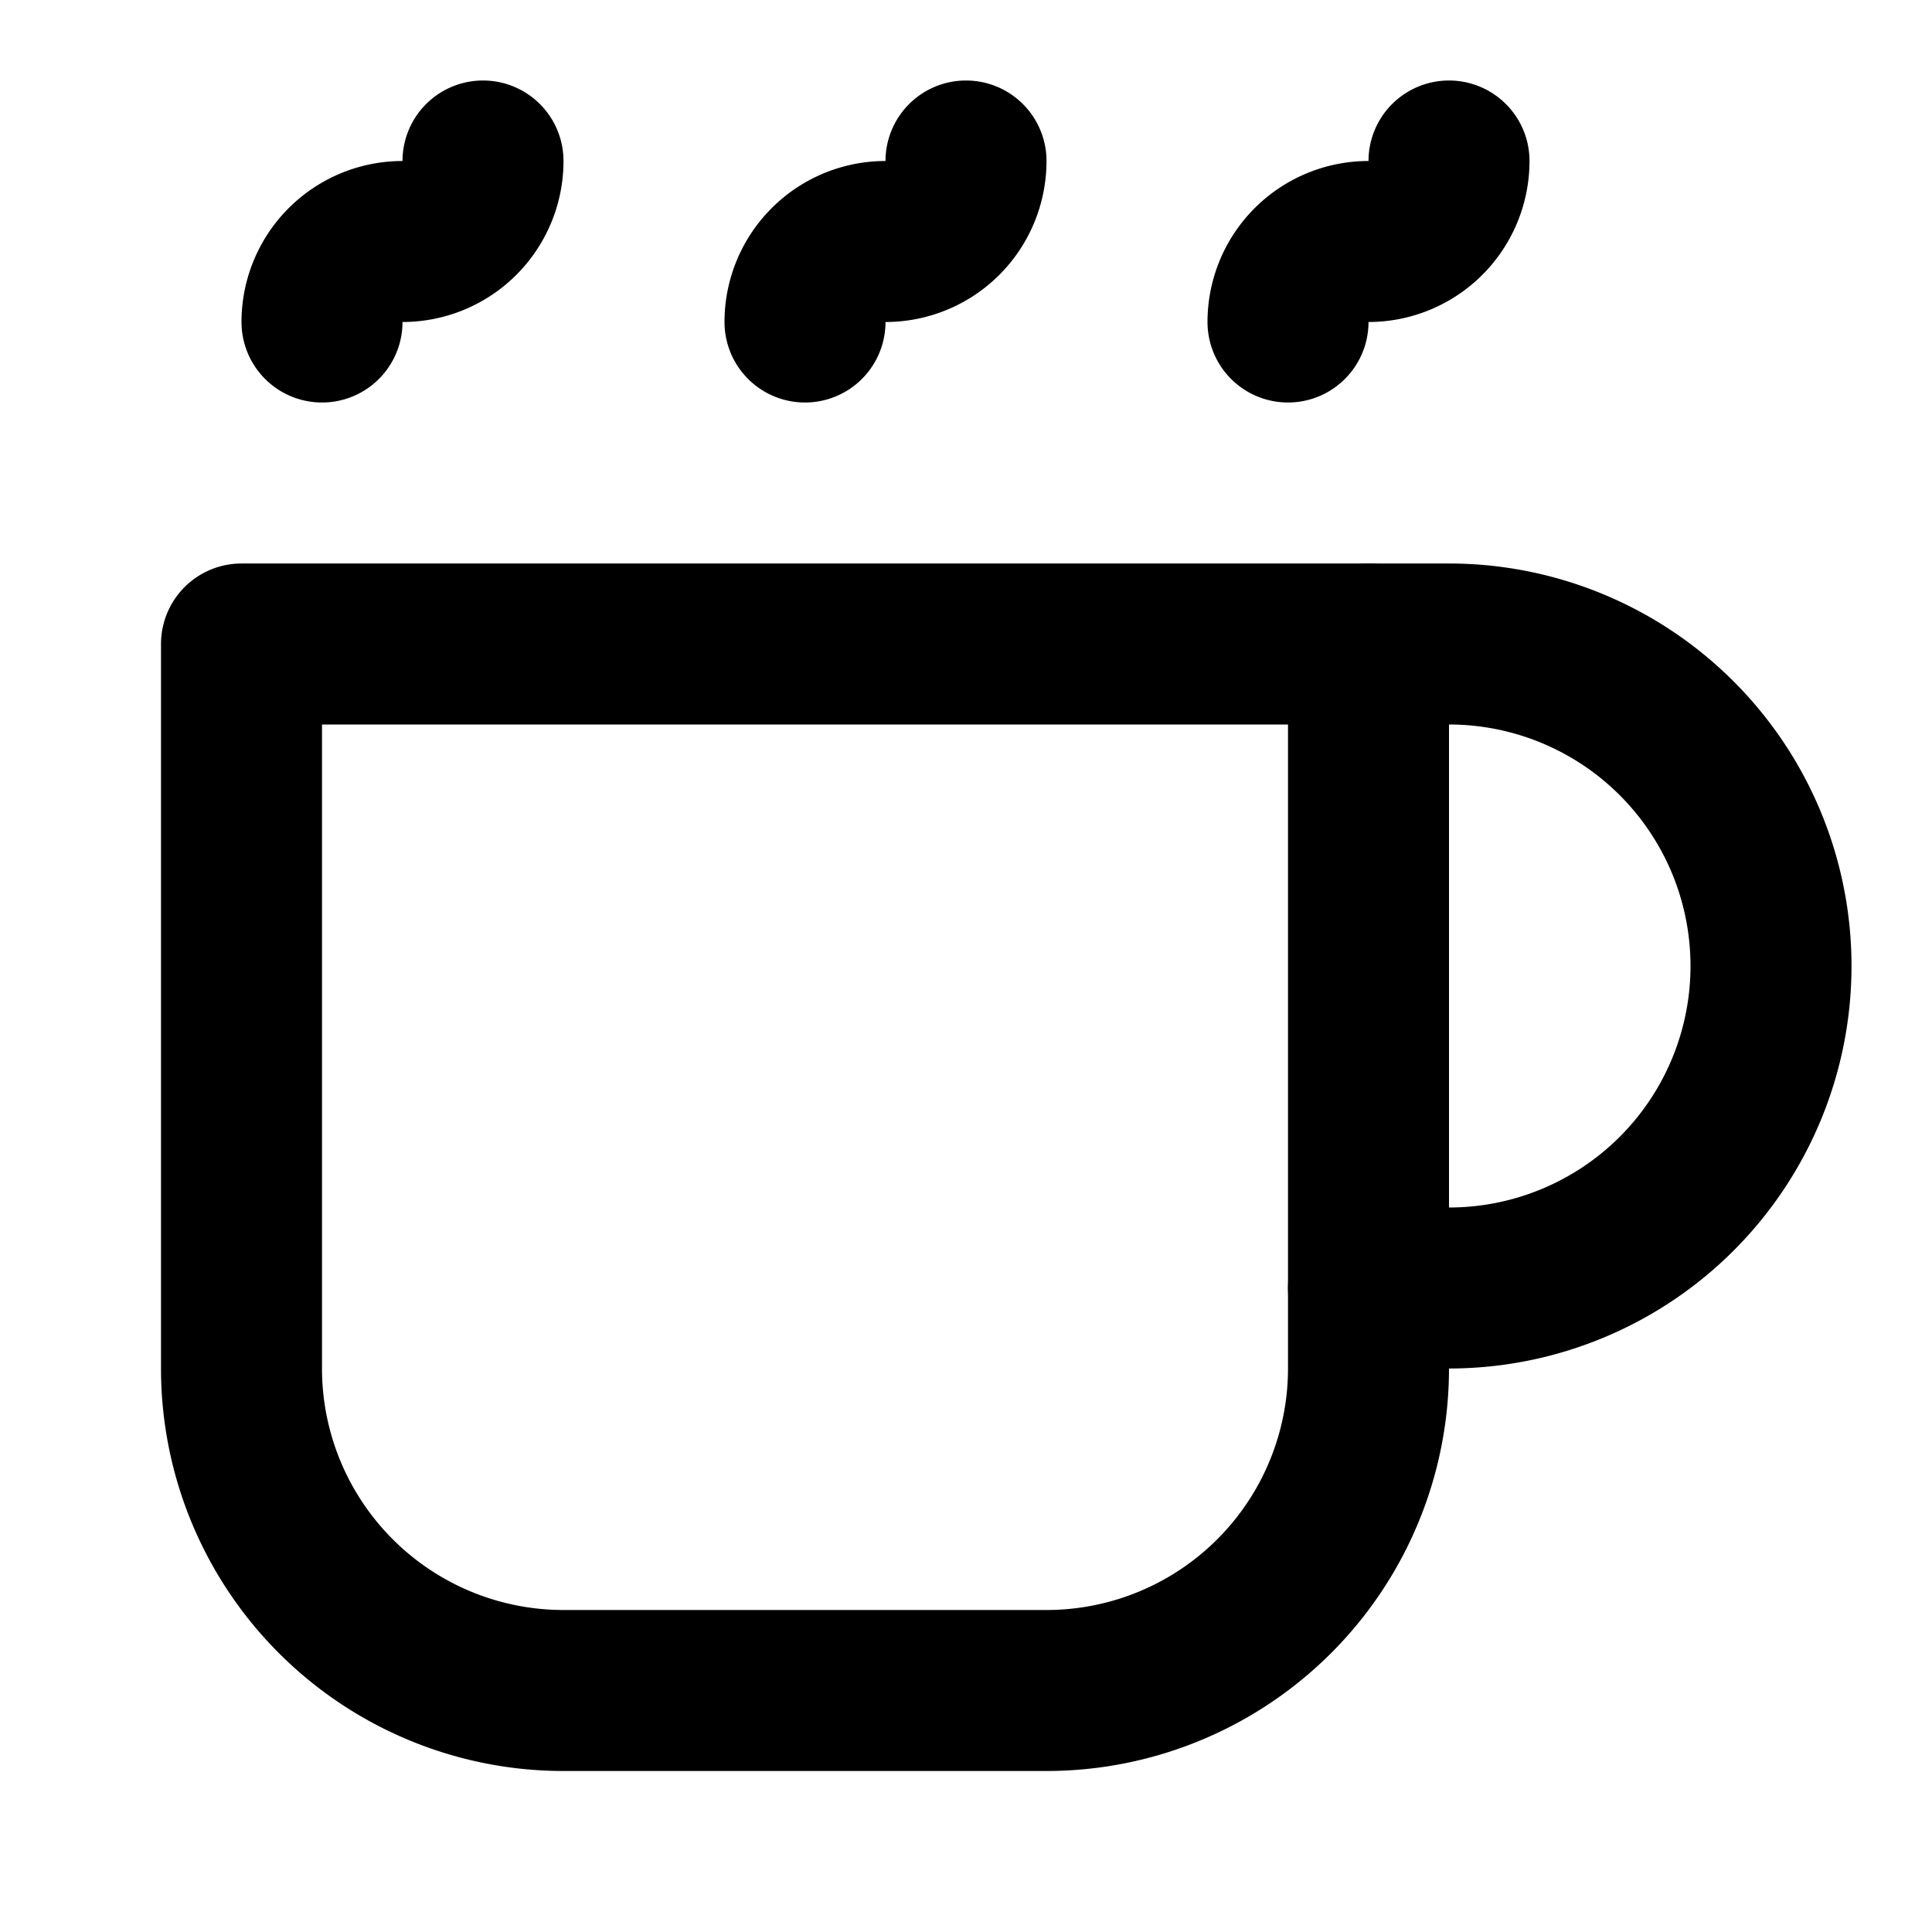 <svg xmlns="http://www.w3.org/2000/svg" width="24" height="24" viewBox="0 0 24 24" fill="none" stroke="currentColor" stroke-width="2" stroke-linecap="round" stroke-linejoin="round" class="lucide lucide-mug-icon lucide-mug"><path d="M17 8h1a4 4 0 1 1 0 8h-1"/><path d="M3 8h14v9a4 4 0 0 1-4 4H7a4 4 0 0 1-4-4Z"/><path d="M4 4a1 1 0 0 1 1-1 1 1 0 0 0 1-1"/><path d="M10 4a1 1 0 0 1 1-1 1 1 0 0 0 1-1"/><path d="M16 4a1 1 0 0 1 1-1 1 1 0 0 0 1-1"/></svg>